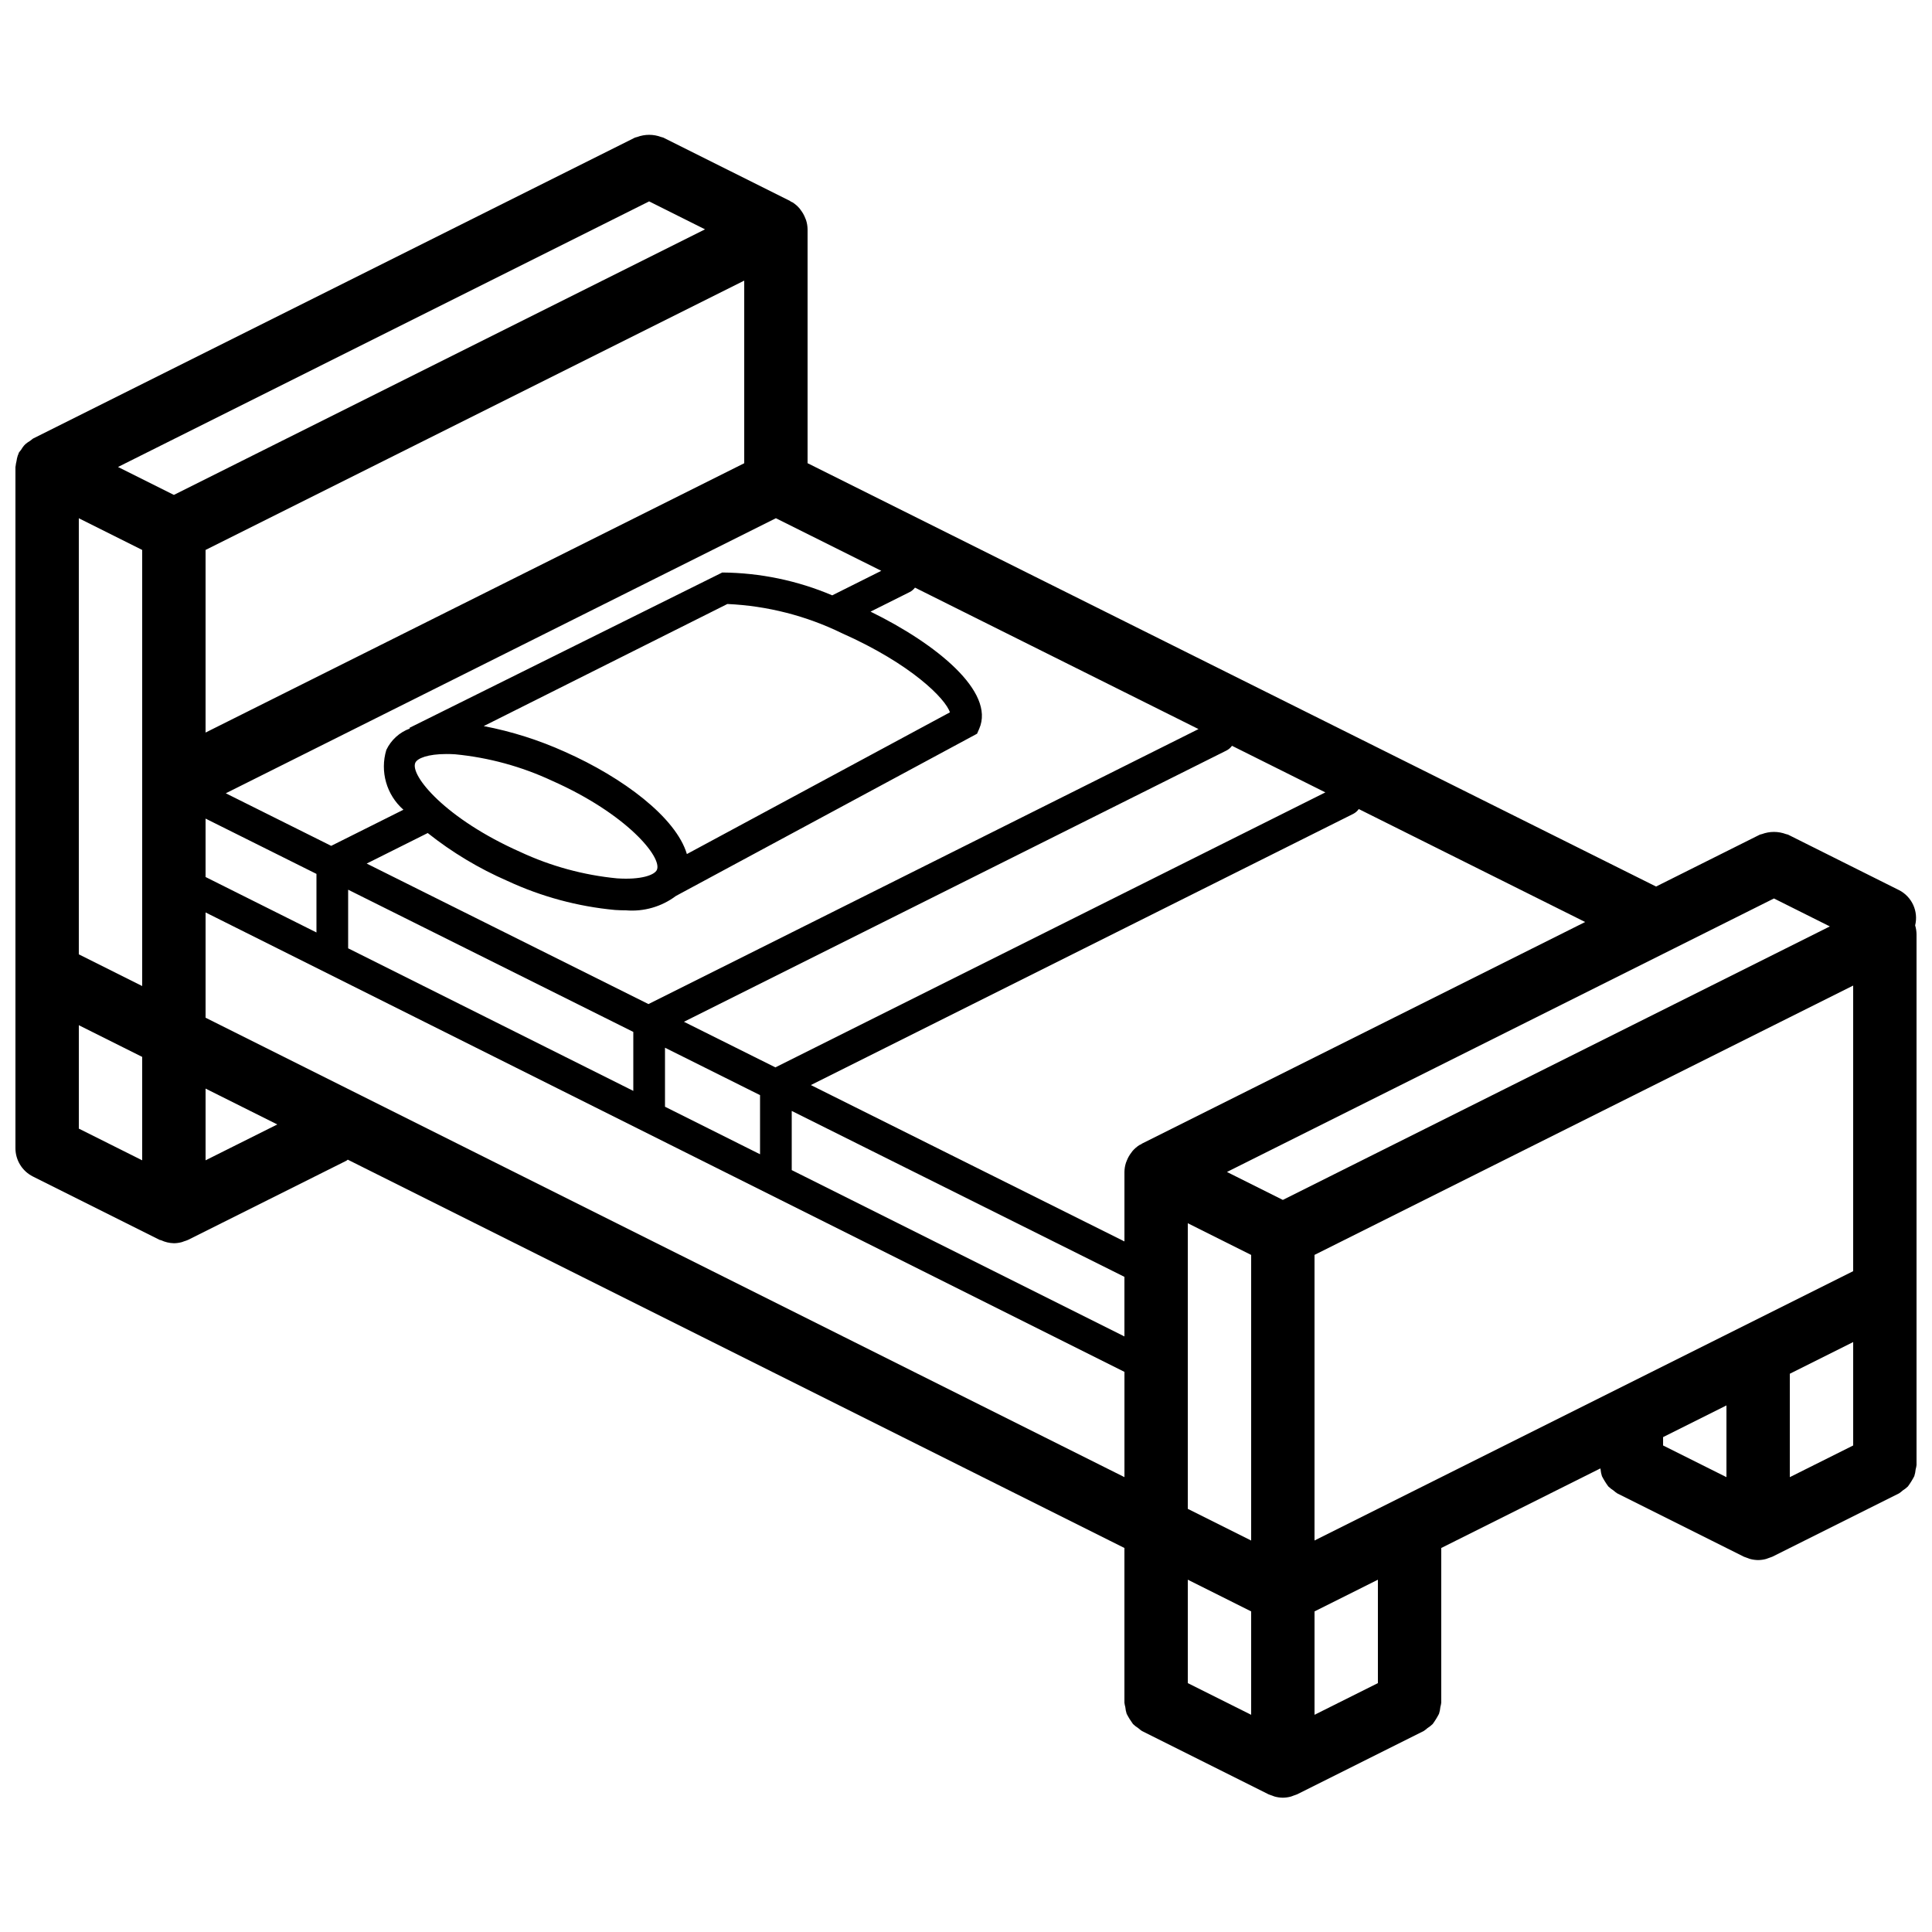 <?xml version="1.0" encoding="UTF-8"?>
<!-- Uploaded to: ICON Repo, www.svgrepo.com, Generator: ICON Repo Mixer Tools -->
<svg width="800px" height="800px" version="1.1" viewBox="144 144 512 512" xmlns="http://www.w3.org/2000/svg">
 <defs>
  <clipPath id="a">
   <path d="m148.09 179h503.81v442h-503.81z"/>
  </clipPath>
 </defs>
 <g clip-path="url(#a)">
  <path d="m647.26 379.89-29.387-14.691c-0.184-0.094-0.379-0.078-0.562-0.152-2.059-0.773-4.328-0.773-6.391 0-0.184 0.074-0.379 0.059-0.559 0.152l-27.484 13.742-224.86-112.19v-61.977c-0.012-0.832-0.148-1.656-0.402-2.449-0.062-0.195-0.152-0.367-0.227-0.559-0.293-0.754-0.691-1.465-1.188-2.102-0.117-0.156-0.207-0.316-0.34-0.461-0.527-0.609-1.145-1.141-1.824-1.574-0.145-0.086-0.301-0.121-0.445-0.199-0.086-0.047-0.133-0.125-0.215-0.168l-33.59-16.793c-0.176-0.09-0.367-0.074-0.547-0.152-2.066-0.781-4.344-0.781-6.41 0-0.18 0.074-0.375 0.062-0.555 0.152l-159.54 79.77c-0.266 0.184-0.523 0.383-0.766 0.598-0.402 0.23-0.785 0.496-1.145 0.793-0.16 0.148-0.305 0.293-0.453 0.453-0.301 0.359-0.566 0.742-0.797 1.148-0.215 0.242-0.41 0.496-0.594 0.762-0.043 0.082-0.031 0.172-0.07 0.258-0.082 0.18-0.148 0.359-0.219 0.547-0.148 0.465-0.254 0.938-0.316 1.422-0.109 0.418-0.188 0.848-0.23 1.277-0.004 0.09-0.051 0.164-0.051 0.254v180.53c0 3.18 1.797 6.086 4.641 7.512l33.586 16.793c0.117 0.055 0.25 0.035 0.367 0.086 1.059 0.5 2.211 0.77 3.379 0.797l0.012 0.004 0.004-0.004 0.004 0.004c0.711-0.008 1.418-0.109 2.102-0.293 0.219-0.059 0.426-0.156 0.637-0.23 0.344-0.098 0.684-0.223 1.008-0.363l41.984-20.992c0.137-0.07 0.215-0.195 0.348-0.27l205.82 102.91v40.992c0.047 0.391 0.125 0.781 0.234 1.164 0.055 0.605 0.176 1.203 0.359 1.785 0.488 0.949 1.051 1.855 1.68 2.715 0.426 0.41 0.895 0.777 1.398 1.09 0.301 0.277 0.625 0.527 0.969 0.754l33.586 16.797c0.105 0.051 0.223 0.07 0.328 0.117 0.156 0.07 0.312 0.109 0.473 0.168l0.203 0.074c0.219 0.078 0.422 0.176 0.648 0.234 0.684 0.184 1.387 0.281 2.094 0.289h0.02c0.707-0.008 1.41-0.105 2.094-0.289 0.227-0.059 0.43-0.156 0.648-0.234l0.203-0.074c0.16-0.059 0.316-0.098 0.473-0.168 0.105-0.047 0.223-0.066 0.328-0.117l33.586-16.797c0.344-0.227 0.668-0.477 0.969-0.754 0.504-0.312 0.973-0.68 1.398-1.09 0.629-0.859 1.191-1.766 1.68-2.715 0.184-0.582 0.305-1.18 0.359-1.785 0.109-0.383 0.188-0.773 0.234-1.164v-40.992l42.168-21.086c0.012 0.094 0.039 0.176 0.055 0.266 0.055 0.605 0.172 1.207 0.359 1.785 0.488 0.949 1.047 1.855 1.68 2.715 0.426 0.41 0.895 0.777 1.395 1.09 0.305 0.277 0.629 0.531 0.973 0.754l33.586 16.797c0.105 0.051 0.219 0.07 0.328 0.117 0.156 0.07 0.312 0.109 0.473 0.172l0.203 0.07c0.219 0.078 0.422 0.176 0.648 0.234 0.684 0.184 1.387 0.281 2.094 0.289h0.016c0.711-0.008 1.414-0.102 2.098-0.289 0.223-0.059 0.43-0.156 0.648-0.234l0.203-0.07c0.16-0.062 0.316-0.102 0.473-0.172 0.105-0.047 0.219-0.066 0.328-0.117l33.586-16.793c0.344-0.227 0.668-0.48 0.969-0.758 0.504-0.312 0.973-0.68 1.398-1.09 0.629-0.859 1.191-1.766 1.68-2.715 0.184-0.578 0.305-1.18 0.359-1.785 0.109-0.383 0.188-0.77 0.234-1.164v-140.65c-0.008-0.801-0.133-1.594-0.367-2.359 0.918-3.731-0.852-7.602-4.273-9.352zm-154.9 172.36v-75.688l142.75-71.375v75.688zm-176.33-354.88 14.809 7.406-140.76 70.379-14.809-7.402zm61.52 97.902-13 6.5c-9.223-3.918-19.125-5.973-29.145-6.051l-82.891 41.164 0.094 0.184c-2.738 1-4.973 3.035-6.227 5.668-1.727 5.715 0.047 11.91 4.531 15.852l-19.141 9.57-27.934-13.93 145.78-72.895zm-52.297 119.51 143.8-71.898c0.57-0.297 1.062-0.723 1.438-1.242l24.746 12.348-145.75 72.875zm-9.402-4.691-74.676-37.238 16.176-8.09c6.461 5.133 13.566 9.398 21.129 12.691 8.996 4.176 18.641 6.781 28.512 7.699 1.016 0.066 1.973 0.094 2.887 0.094 4.734 0.398 9.449-0.961 13.246-3.812l79.809-42.996 0.578-1.332c4.242-9.773-11.312-22.457-28.809-31.02l10.379-5.188c0.547-0.281 1.023-0.684 1.398-1.172l75.133 37.484zm51.289-98.277c18.441 8.203 27.477 17.418 28.594 20.965l-69.703 37.555c-2.871-9.672-16.863-20.246-32.371-27.117-6.867-3.098-14.07-5.379-21.469-6.797l64.57-32.355c10.551 0.477 20.891 3.113 30.379 7.75zm-113.08 34.328c0.527-1.188 3.312-2.32 8.273-2.32 0.719 0 1.48 0.02 2.293 0.074 8.879 0.859 17.547 3.223 25.633 6.992 19.855 8.805 29.297 20.309 27.824 23.637-0.609 1.363-4.172 2.684-10.562 2.25-8.879-0.859-17.551-3.227-25.633-6.996-19.859-8.809-29.305-20.309-27.828-23.637zm-55.582-56.402 142.75-71.375v48.398l-142.75 71.371zm-33.59-8.398 16.793 8.398v115.57l-16.793-8.398zm33.59 79.594 29.387 14.656v15.52l-29.387-14.695zm37.785 18.844 75.57 37.688v15.629l-75.57-37.785zm83.969 41.875 25.188 12.566v15.668l-25.188-12.594zm33.586 16.754 88.168 43.969v15.793l-88.168-44.082zm104.96 29.762 16.793 8.398v75.688l-16.793-8.398zm25.188-6.18-14.809-7.406 144.96-72.48 14.809 7.406zm100.77 62.859 16.793-8.398v19.008l-16.793-8.395zm33.586-16.793 16.793-8.398v27.406l-16.793 8.395zm-171.69-60.984c-0.086 0.043-0.133 0.125-0.215 0.168-0.145 0.078-0.305 0.113-0.445 0.203-0.684 0.43-1.297 0.961-1.828 1.57-0.129 0.148-0.219 0.309-0.34 0.461-0.496 0.641-0.895 1.348-1.188 2.102-0.074 0.191-0.164 0.363-0.223 0.562-0.258 0.789-0.395 1.613-0.402 2.445v18.41l-83.102-41.441 143.75-71.875c0.578-0.301 1.078-0.738 1.453-1.27l59.996 29.934zm-281.74-3.977v-27.406l16.793 8.398v27.406zm33.59 8.398v-19.008l19.004 9.504zm0-37.789v-27.898l243.51 121.75v27.898zm277.09 157.33v27.402l-16.793-8.395v-27.406zm33.586 19.008-16.793 8.395v-27.402l16.793-8.398z"/>
 </g>
</svg>